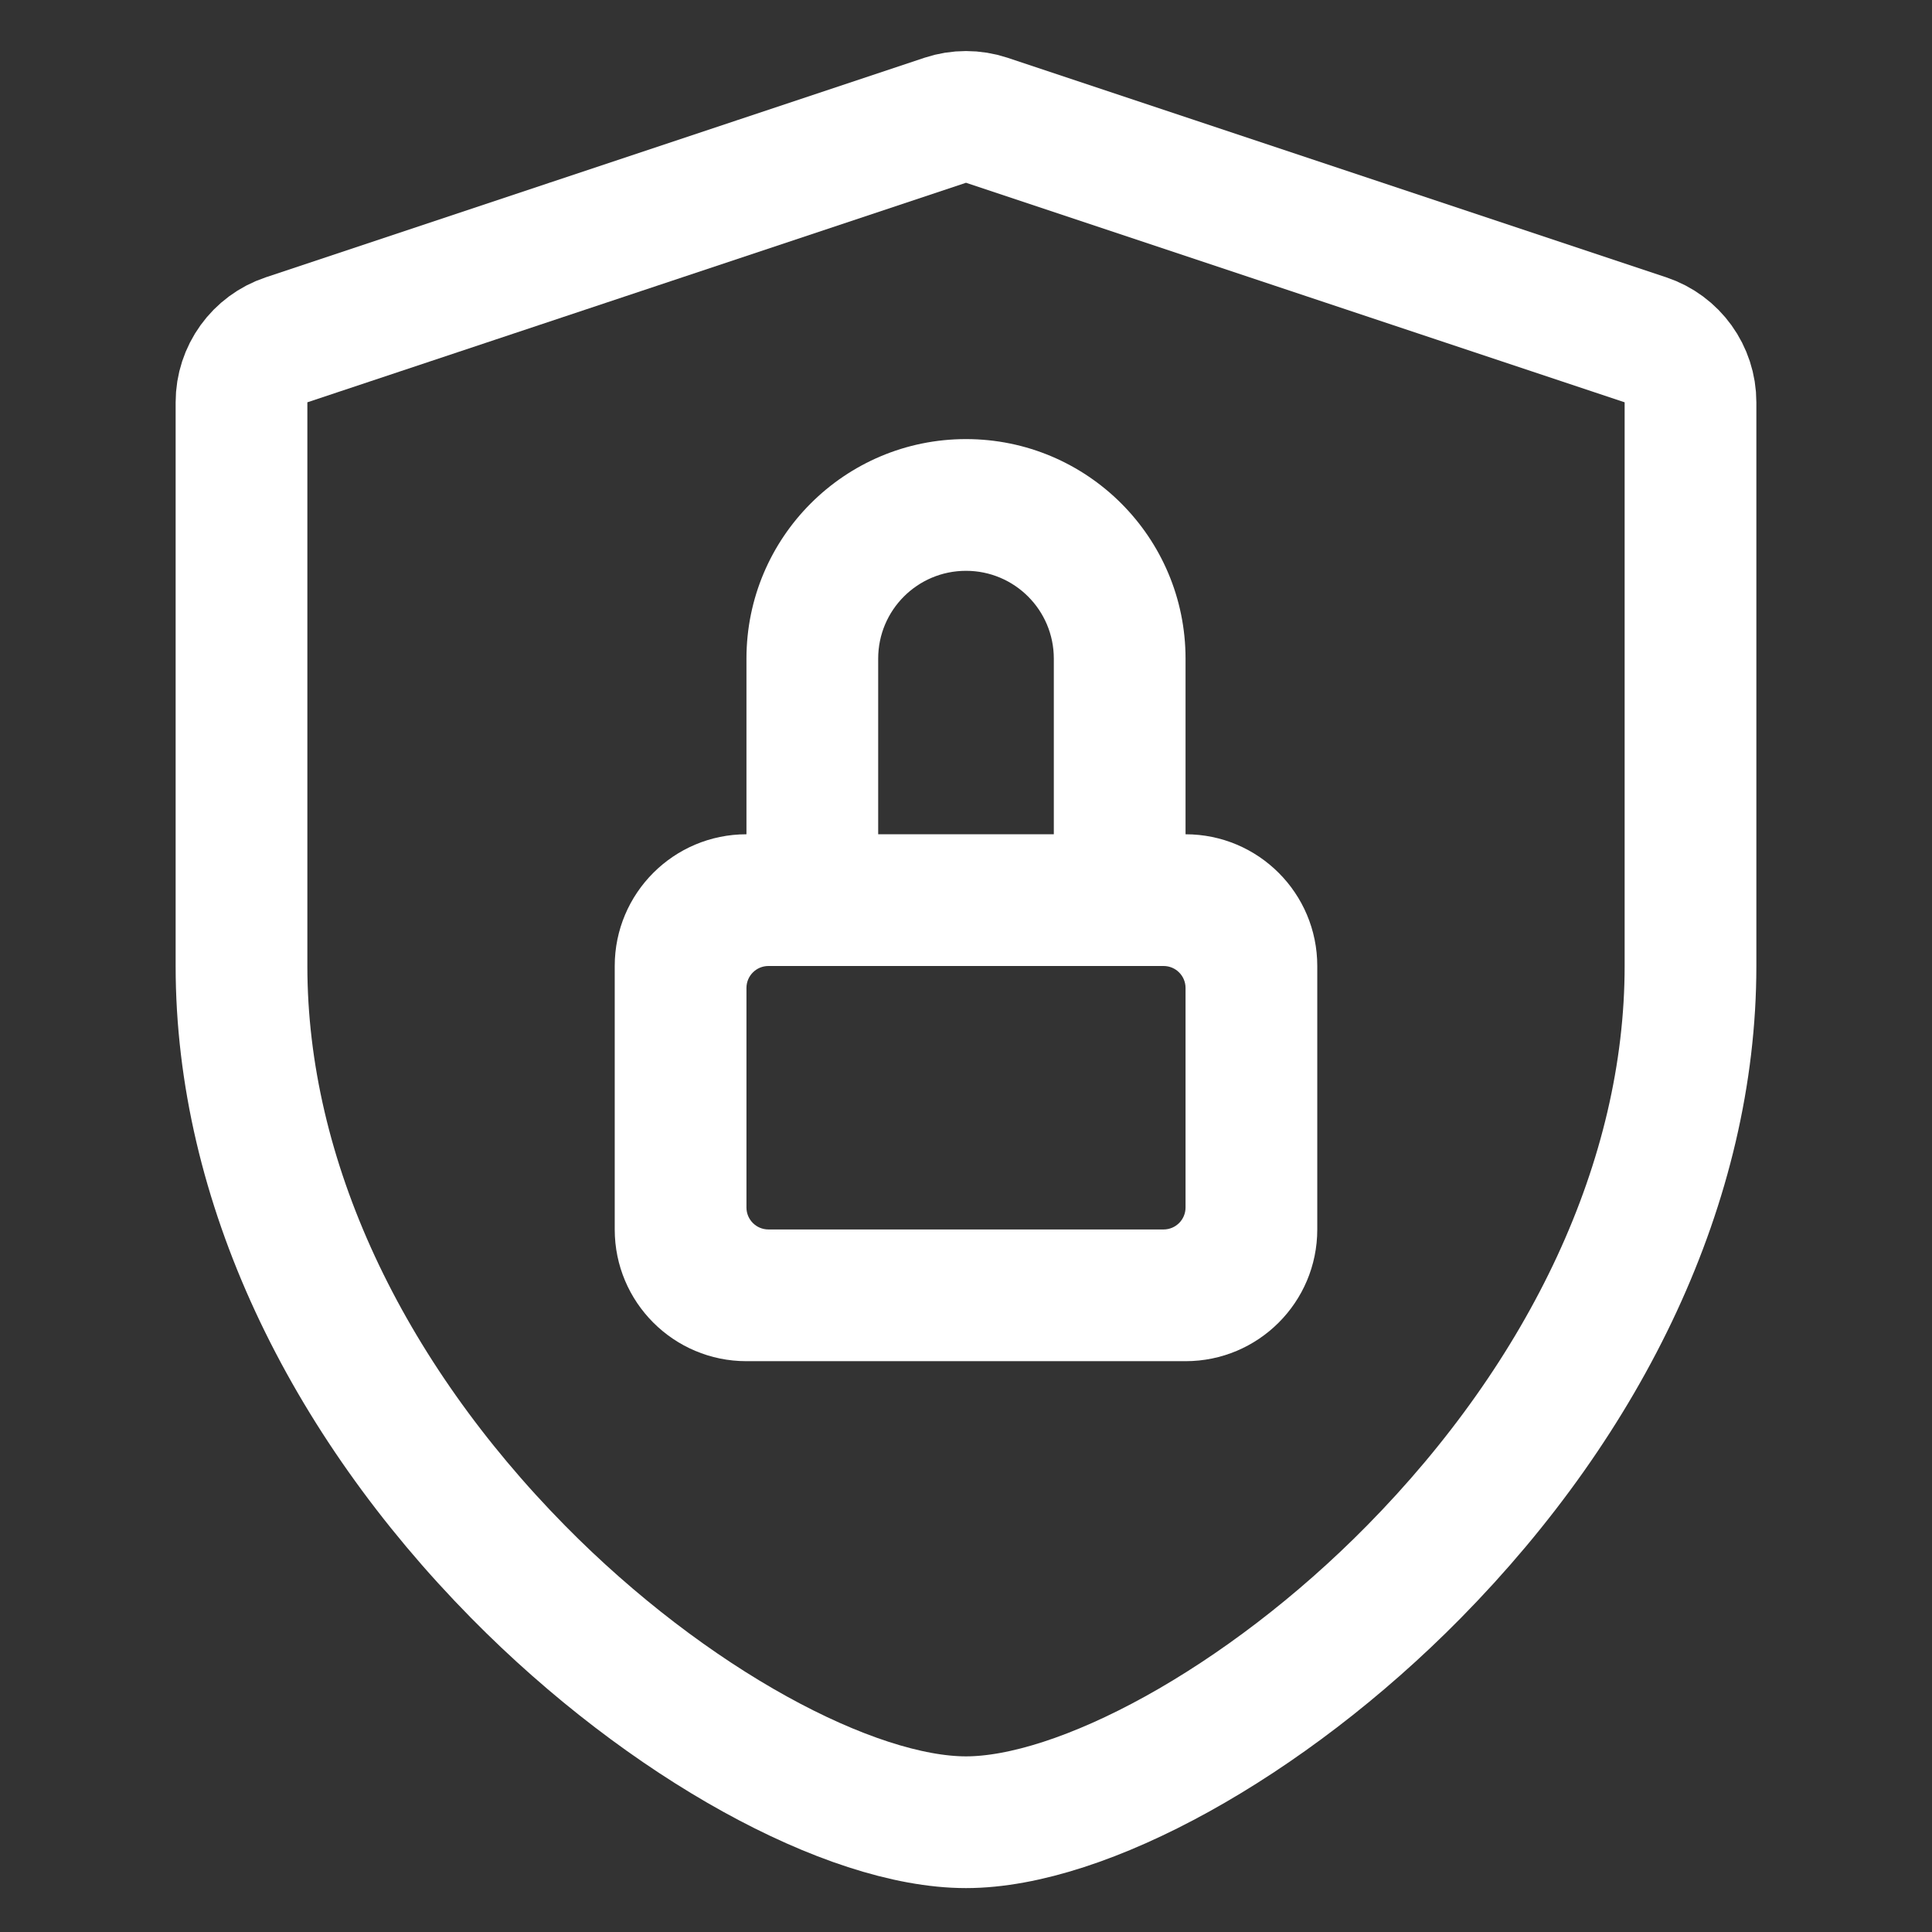 <?xml version="1.0" encoding="UTF-8"?>
<svg width="44px" height="44px" viewBox="0 0 44 44" version="1.1" xmlns="http://www.w3.org/2000/svg" xmlns:xlink="http://www.w3.org/1999/xlink">
    <rect x="0" y="0" width="44" height="44" fill="#333333" stroke="none"/>
    <!-- Generator: Sketch 56.3 (81716) - https://sketch.com -->
    <title>Bank-Level Security and Encryption  </title>
    <desc>Created with Sketch.</desc>
    <g id="页面-1" stroke="none" stroke-width="1" fill="none" fill-rule="evenodd">
        <g id="Apple-TV" transform="translate(-656, -368)">
            <g id="Bank-Level-Security-and-Encryption--" transform="translate(656, 368)">
                <g id="icon" transform="translate(4, 1)">
                    <path d="M1.5,21 C1.5,25.904 3.872,30.81 7.799,34.797 C11.207,38.257 15.368,40.5 18,40.5 C20.632,40.5 24.793,38.257 28.201,34.797 C32.128,30.81 34.5,25.904 34.5,21 L34.5,8.162 C34.5,7.517 34.087,6.943 33.474,6.739 L18.474,1.739 C18.166,1.637 17.834,1.637 17.526,1.739 L2.526,6.739 C1.913,6.943 1.5,7.517 1.5,8.162 L1.5,21 Z" id="路径" stroke="#FFFFFF" stroke-width="3"></path>
                    <path d="M13,18 L23,18 C24.657,18 26,19.343 26,21 L26,27 C26,28.657 24.657,30 23,30 L13,30 C11.343,30 10,28.657 10,27 L10,21 C10,19.343 11.343,18 13,18 Z M13.5,21 C13.224,21 13,21.224 13,21.5 L13,26.5 C13,26.776 13.224,27 13.5,27 L22.5,27 C22.776,27 23,26.776 23,26.5 L23,21.5 C23,21.224 22.776,21 22.5,21 L13.5,21 Z" id="形状结合" fill="#FFFFFF"></path>
                    <path d="M20,21 L20,14 C20,12.895 19.105,12 18,12 C16.895,12 16,12.895 16,14 L16,21 L13,21 L13,14 C13,11.239 15.239,9 18,9 C20.761,9 23,11.239 23,14 L23,21 L20,21 Z" id="形状结合" fill="#FFFFFF"></path>
                </g>
            </g>
        </g>
    </g>
</svg>